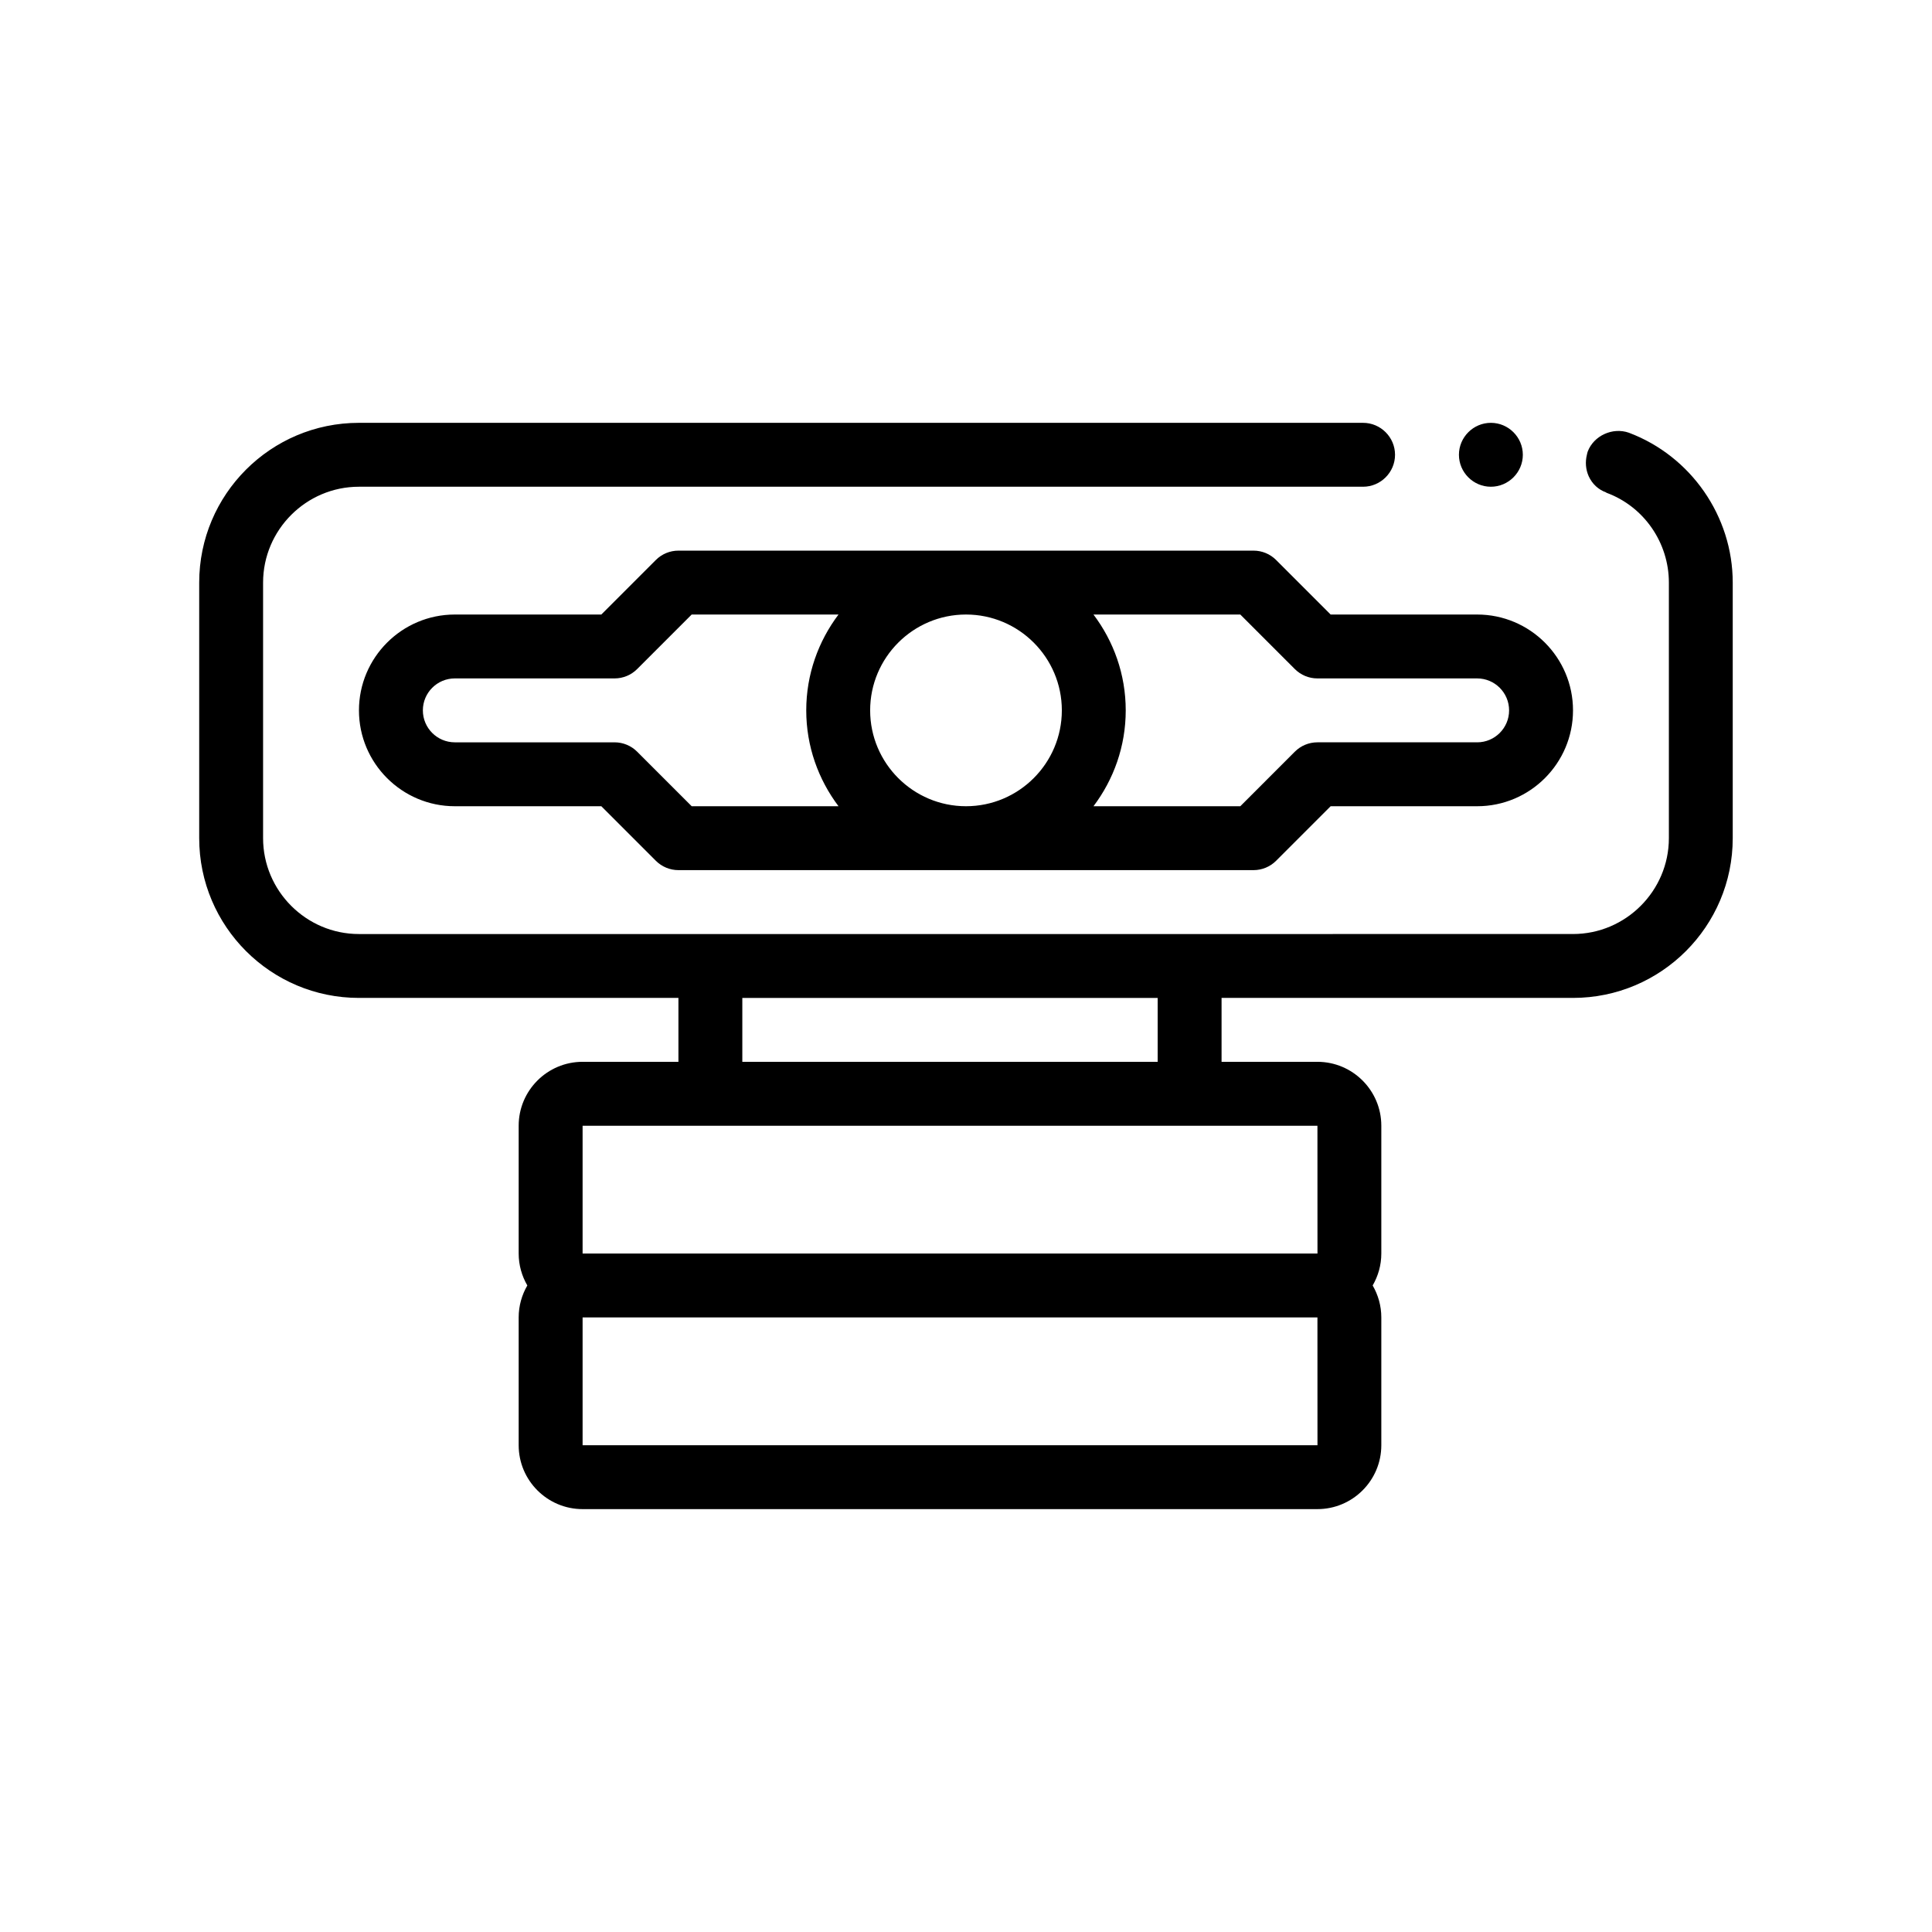 <?xml version="1.0" encoding="UTF-8"?>
<!-- Uploaded to: SVG Repo, www.svgrepo.com, Generator: SVG Repo Mixer Tools -->
<svg fill="#000000" width="800px" height="800px" version="1.1" viewBox="144 144 512 512" xmlns="http://www.w3.org/2000/svg">
 <path d="m575.68 258.68c-4.312-1.523-9.316 0.762-10.922 4.992-0.102 0.281-0.145 0.57-0.215 0.852-0.465 1.875-0.336 3.836 0.473 5.672 0.926 2.035 2.539 3.559 4.656 4.316 0 0.086 0 0.086 0.086 0.086 9.906 3.648 16.512 13.211 16.512 23.797v67.73c0 13.965-11.438 25.402-25.402 25.402l-101.61 0.004h-220.14c-13.977 0-25.398-11.438-25.398-25.402v-67.738c0-13.977 11.426-25.402 25.398-25.402h266.11c4.656 0 8.469-3.809 8.469-8.469 0-4.656-3.812-8.465-8.469-8.465h-266.11c-23.367 0-42.328 18.969-42.328 42.336v67.73c0 23.367 18.969 42.336 42.328 42.336h84.672v16.934h-25.402c-9.336 0-16.934 7.598-16.934 16.934v33.867c0 3.09 0.848 5.977 2.293 8.469-1.445 2.492-2.293 5.379-2.293 8.465v33.871c0 9.332 7.598 16.934 16.934 16.934h194.74c9.336 0 16.934-7.602 16.934-16.934v-33.871c0-3.082-0.848-5.969-2.293-8.465 1.445-2.492 2.293-5.379 2.293-8.469v-33.867c0-9.336-7.598-16.934-16.934-16.934h-25.402v-16.934h93.129c23.367 0 42.336-18.969 42.336-42.336v-67.73c0-17.609-11.094-33.527-27.516-39.711zm-82.535 217.52h-194.75v-33.867h194.74zm0 50.801h-194.75v-33.871h194.74zm-42.352-101.6h-110.07v-16.934h110.07zm79.84-160.88c0-4.656 3.812-8.465 8.465-8.465 4.656 0 8.469 3.809 8.469 8.465s-3.812 8.469-8.469 8.469c-4.652 0.004-8.465-3.812-8.465-8.469zm-33.996 42.336-14.453-14.453c-1.586-1.586-3.738-2.481-5.984-2.481h-152.41c-2.254 0-4.398 0.891-5.984 2.481l-14.449 14.453h-38.828c-14.008 0-25.402 11.395-25.402 25.402s11.395 25.402 25.402 25.402h38.828l14.449 14.453c1.586 1.586 3.738 2.481 5.984 2.481h152.41c2.246 0 4.398-0.898 5.984-2.481l14.453-14.453h38.828c14.008 0 25.398-11.395 25.398-25.402s-11.395-25.402-25.398-25.402zm38.828 33.867h-42.336c-2.254 0-4.398 0.891-5.984 2.481l-14.449 14.453h-38.91c5.34-7.082 8.543-15.863 8.543-25.402 0-9.539-3.203-18.32-8.551-25.402h38.914l14.449 14.453c1.586 1.586 3.738 2.481 5.984 2.481h42.336c4.672 0 8.465 3.797 8.465 8.469 0.004 4.668-3.793 8.469-8.461 8.469zm-208.16 16.934-14.453-14.453c-1.586-1.586-3.738-2.481-5.984-2.481h-42.336c-4.672 0-8.469-3.797-8.469-8.469s3.793-8.469 8.469-8.469h42.336c2.246 0 4.398-0.891 5.984-2.481l14.453-14.453h38.91c-5.34 7.082-8.551 15.863-8.551 25.402 0 9.539 3.211 18.32 8.551 25.402zm72.695 0c-14.008 0-25.402-11.395-25.402-25.402 0-14.008 11.395-25.402 25.402-25.402s25.398 11.395 25.398 25.402c-0.004 14.012-11.395 25.402-25.398 25.402z"/>
</svg>
